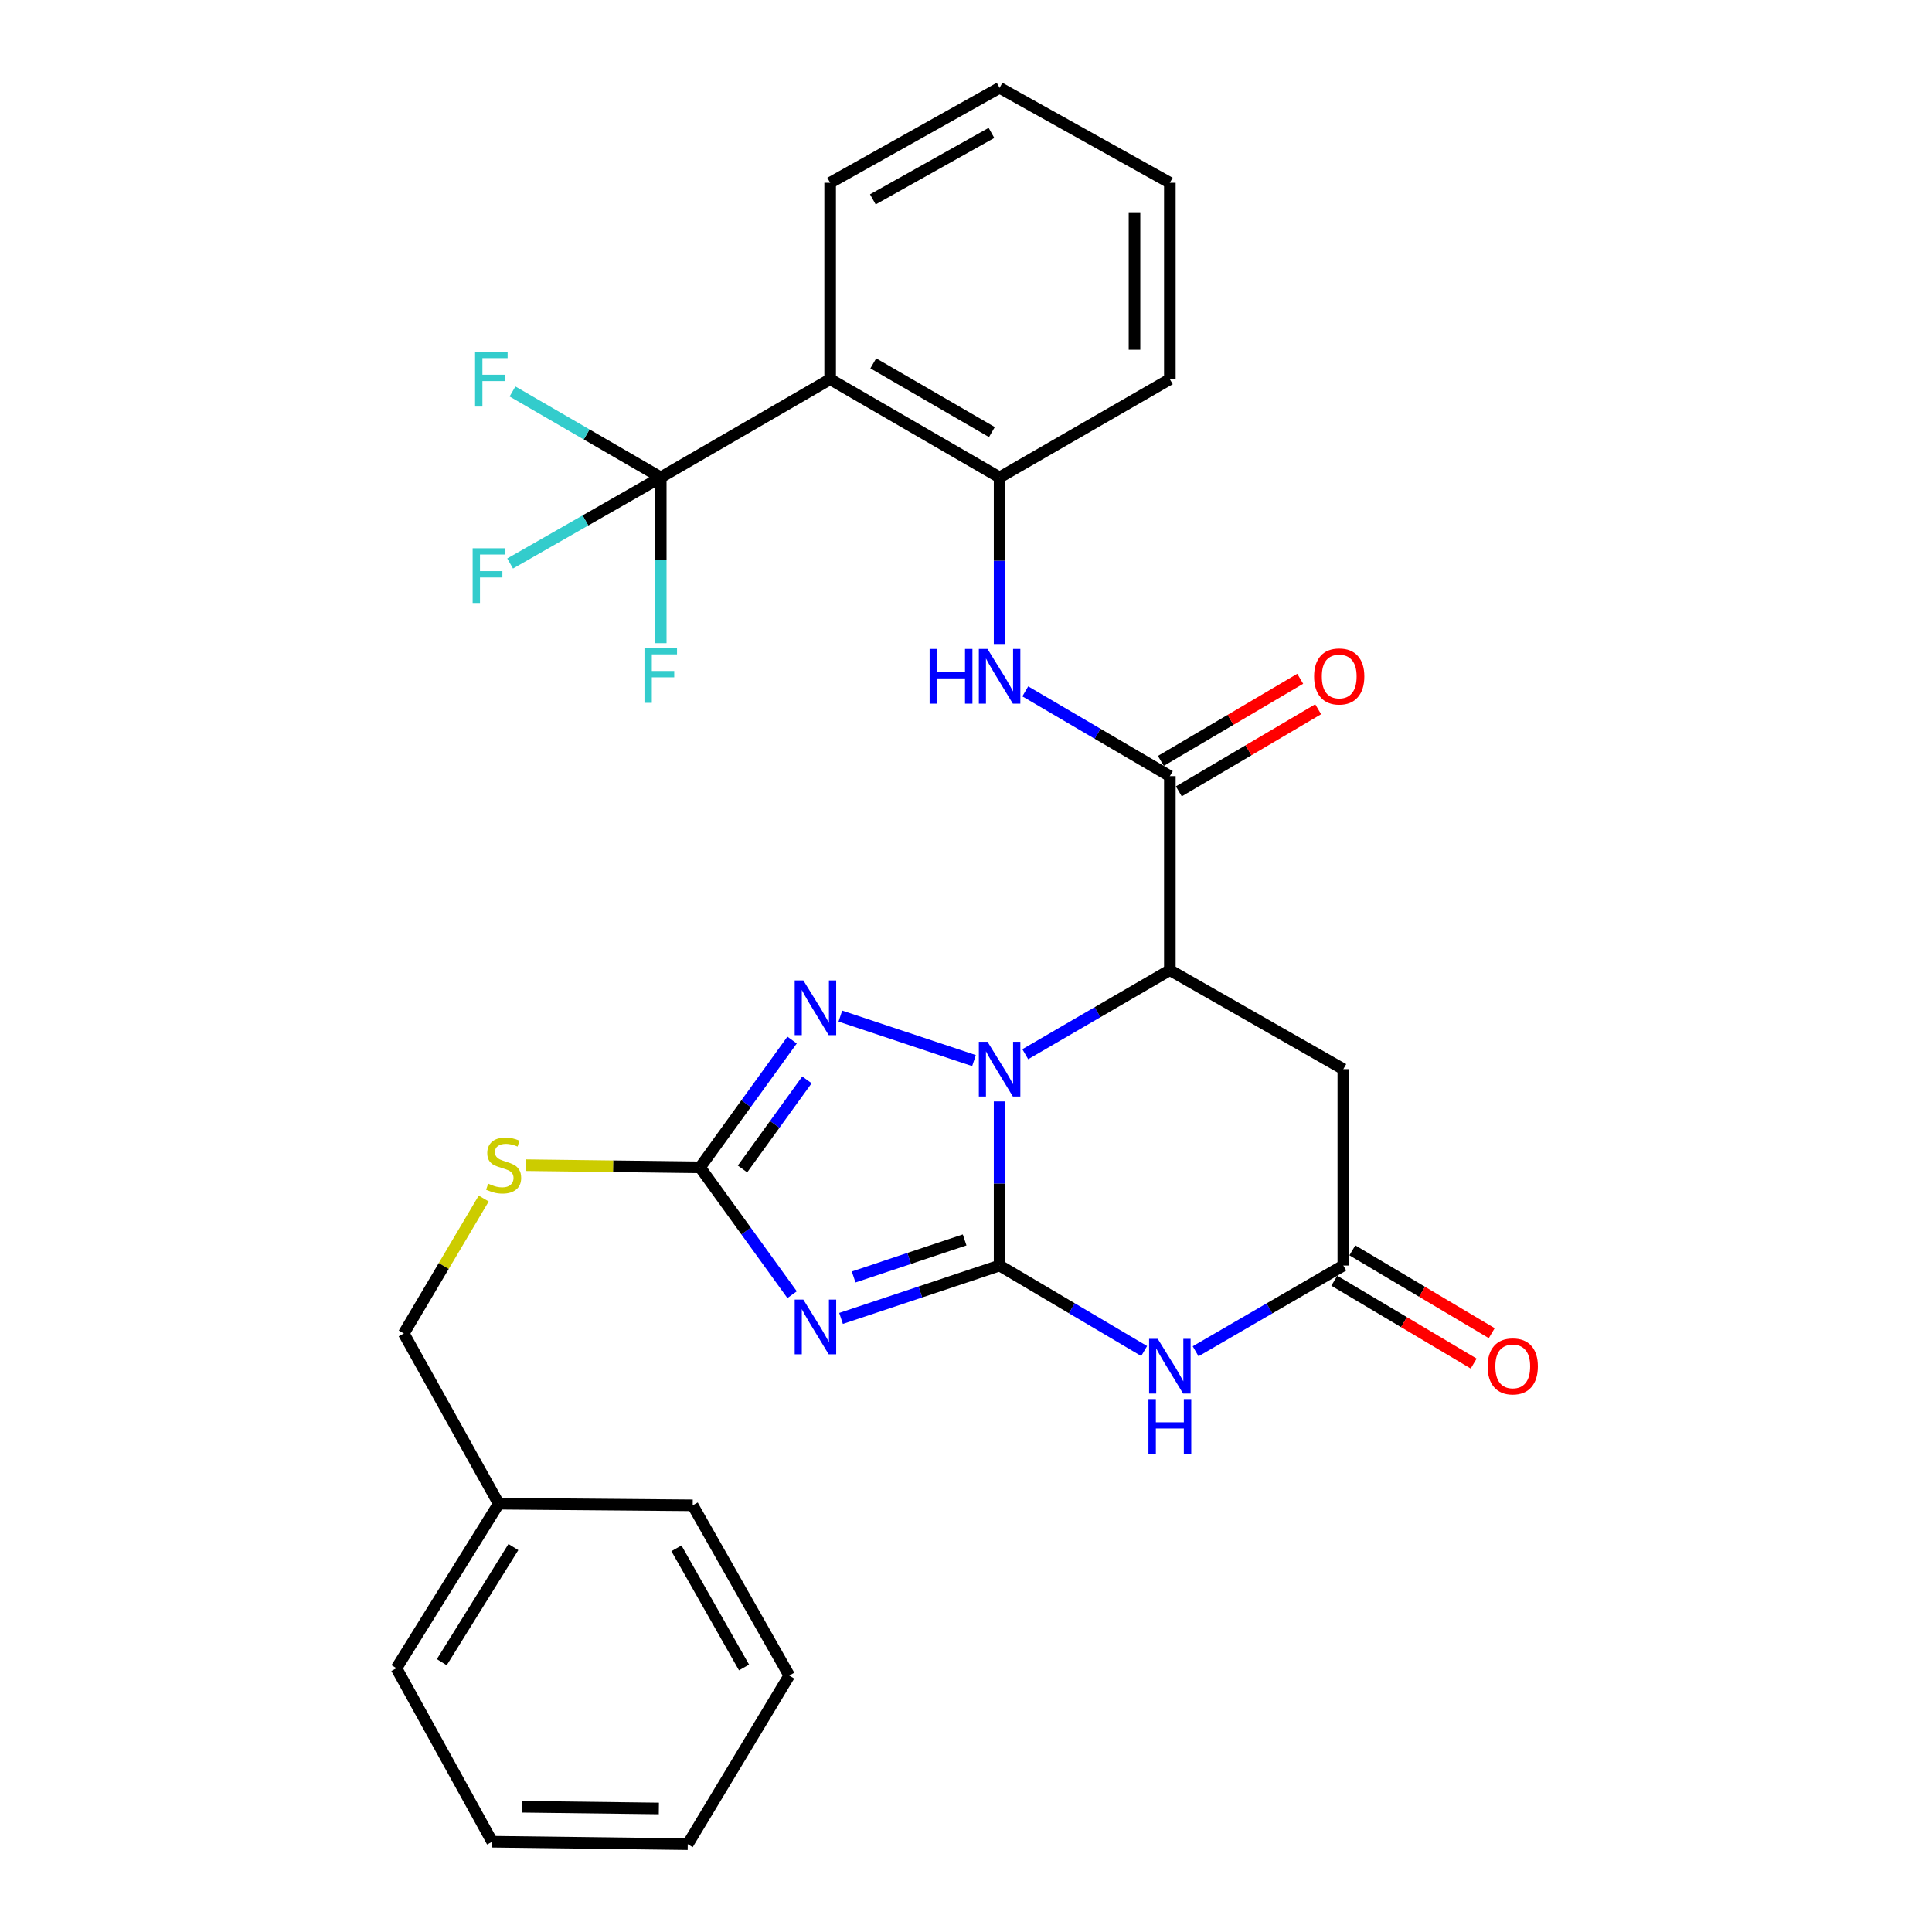 <?xml version='1.0' encoding='iso-8859-1'?>
<svg version='1.1' baseProfile='full'
              xmlns='http://www.w3.org/2000/svg'
                      xmlns:rdkit='http://www.rdkit.org/xml'
                      xmlns:xlink='http://www.w3.org/1999/xlink'
                  xml:space='preserve'
width='1000px' height='1000px' viewBox='0 0 1000 1000'>
<!-- END OF HEADER -->
<rect style='opacity:1.0;fill:#FFFFFF;stroke:none' width='1000' height='1000' x='0' y='0'> </rect>
<path class='bond-0' d='M 517.389,655.039 L 517.389,612.559' style='fill:none;fill-rule:evenodd;stroke:#000000;stroke-width:6px;stroke-linecap:butt;stroke-linejoin:miter;stroke-opacity:1' />
<path class='bond-0' d='M 517.389,612.559 L 517.389,570.079' style='fill:none;fill-rule:evenodd;stroke:#0000FF;stroke-width:6px;stroke-linecap:butt;stroke-linejoin:miter;stroke-opacity:1' />
<path class='bond-1' d='M 517.389,655.039 L 476.356,668.727' style='fill:none;fill-rule:evenodd;stroke:#000000;stroke-width:6px;stroke-linecap:butt;stroke-linejoin:miter;stroke-opacity:1' />
<path class='bond-1' d='M 476.356,668.727 L 435.323,682.415' style='fill:none;fill-rule:evenodd;stroke:#0000FF;stroke-width:6px;stroke-linecap:butt;stroke-linejoin:miter;stroke-opacity:1' />
<path class='bond-1' d='M 499.289,641.788 L 470.566,651.37' style='fill:none;fill-rule:evenodd;stroke:#000000;stroke-width:6px;stroke-linecap:butt;stroke-linejoin:miter;stroke-opacity:1' />
<path class='bond-1' d='M 470.566,651.37 L 441.843,660.952' style='fill:none;fill-rule:evenodd;stroke:#0000FF;stroke-width:6px;stroke-linecap:butt;stroke-linejoin:miter;stroke-opacity:1' />
<path class='bond-3' d='M 517.389,655.039 L 554.801,677.165' style='fill:none;fill-rule:evenodd;stroke:#000000;stroke-width:6px;stroke-linecap:butt;stroke-linejoin:miter;stroke-opacity:1' />
<path class='bond-3' d='M 554.801,677.165 L 592.212,699.29' style='fill:none;fill-rule:evenodd;stroke:#0000FF;stroke-width:6px;stroke-linecap:butt;stroke-linejoin:miter;stroke-opacity:1' />
<path class='bond-2' d='M 530.678,545.65 L 568.095,523.892' style='fill:none;fill-rule:evenodd;stroke:#0000FF;stroke-width:6px;stroke-linecap:butt;stroke-linejoin:miter;stroke-opacity:1' />
<path class='bond-2' d='M 568.095,523.892 L 605.511,502.135' style='fill:none;fill-rule:evenodd;stroke:#000000;stroke-width:6px;stroke-linecap:butt;stroke-linejoin:miter;stroke-opacity:1' />
<path class='bond-4' d='M 504.138,548.962 L 434.973,525.92' style='fill:none;fill-rule:evenodd;stroke:#0000FF;stroke-width:6px;stroke-linecap:butt;stroke-linejoin:miter;stroke-opacity:1' />
<path class='bond-5' d='M 409.991,670.127 L 386.166,637.17' style='fill:none;fill-rule:evenodd;stroke:#0000FF;stroke-width:6px;stroke-linecap:butt;stroke-linejoin:miter;stroke-opacity:1' />
<path class='bond-5' d='M 386.166,637.17 L 362.34,604.213' style='fill:none;fill-rule:evenodd;stroke:#000000;stroke-width:6px;stroke-linecap:butt;stroke-linejoin:miter;stroke-opacity:1' />
<path class='bond-6' d='M 605.511,502.135 L 605.511,401.723' style='fill:none;fill-rule:evenodd;stroke:#000000;stroke-width:6px;stroke-linecap:butt;stroke-linejoin:miter;stroke-opacity:1' />
<path class='bond-31' d='M 605.511,502.135 L 695.3,553.377' style='fill:none;fill-rule:evenodd;stroke:#000000;stroke-width:6px;stroke-linecap:butt;stroke-linejoin:miter;stroke-opacity:1' />
<path class='bond-9' d='M 618.847,699.415 L 657.073,677.227' style='fill:none;fill-rule:evenodd;stroke:#0000FF;stroke-width:6px;stroke-linecap:butt;stroke-linejoin:miter;stroke-opacity:1' />
<path class='bond-9' d='M 657.073,677.227 L 695.3,655.039' style='fill:none;fill-rule:evenodd;stroke:#000000;stroke-width:6px;stroke-linecap:butt;stroke-linejoin:miter;stroke-opacity:1' />
<path class='bond-30' d='M 409.987,538.329 L 386.164,571.271' style='fill:none;fill-rule:evenodd;stroke:#0000FF;stroke-width:6px;stroke-linecap:butt;stroke-linejoin:miter;stroke-opacity:1' />
<path class='bond-30' d='M 386.164,571.271 L 362.34,604.213' style='fill:none;fill-rule:evenodd;stroke:#000000;stroke-width:6px;stroke-linecap:butt;stroke-linejoin:miter;stroke-opacity:1' />
<path class='bond-30' d='M 417.667,558.934 L 400.99,581.994' style='fill:none;fill-rule:evenodd;stroke:#0000FF;stroke-width:6px;stroke-linecap:butt;stroke-linejoin:miter;stroke-opacity:1' />
<path class='bond-30' d='M 400.99,581.994 L 384.314,605.053' style='fill:none;fill-rule:evenodd;stroke:#000000;stroke-width:6px;stroke-linecap:butt;stroke-linejoin:miter;stroke-opacity:1' />
<path class='bond-13' d='M 362.34,604.213 L 317.32,603.651' style='fill:none;fill-rule:evenodd;stroke:#000000;stroke-width:6px;stroke-linecap:butt;stroke-linejoin:miter;stroke-opacity:1' />
<path class='bond-13' d='M 317.32,603.651 L 272.3,603.088' style='fill:none;fill-rule:evenodd;stroke:#CCCC00;stroke-width:6px;stroke-linecap:butt;stroke-linejoin:miter;stroke-opacity:1' />
<path class='bond-11' d='M 605.511,401.723 L 568.097,379.786' style='fill:none;fill-rule:evenodd;stroke:#000000;stroke-width:6px;stroke-linecap:butt;stroke-linejoin:miter;stroke-opacity:1' />
<path class='bond-11' d='M 568.097,379.786 L 530.683,357.848' style='fill:none;fill-rule:evenodd;stroke:#0000FF;stroke-width:6px;stroke-linecap:butt;stroke-linejoin:miter;stroke-opacity:1' />
<path class='bond-14' d='M 610.157,409.605 L 646.217,388.351' style='fill:none;fill-rule:evenodd;stroke:#000000;stroke-width:6px;stroke-linecap:butt;stroke-linejoin:miter;stroke-opacity:1' />
<path class='bond-14' d='M 646.217,388.351 L 682.277,367.097' style='fill:none;fill-rule:evenodd;stroke:#FF0000;stroke-width:6px;stroke-linecap:butt;stroke-linejoin:miter;stroke-opacity:1' />
<path class='bond-14' d='M 600.866,393.842 L 636.926,372.588' style='fill:none;fill-rule:evenodd;stroke:#000000;stroke-width:6px;stroke-linecap:butt;stroke-linejoin:miter;stroke-opacity:1' />
<path class='bond-14' d='M 636.926,372.588 L 672.986,351.334' style='fill:none;fill-rule:evenodd;stroke:#FF0000;stroke-width:6px;stroke-linecap:butt;stroke-linejoin:miter;stroke-opacity:1' />
<path class='bond-7' d='M 342,247.101 L 429.684,196.285' style='fill:none;fill-rule:evenodd;stroke:#000000;stroke-width:6px;stroke-linecap:butt;stroke-linejoin:miter;stroke-opacity:1' />
<path class='bond-16' d='M 342,247.101 L 342,290.002' style='fill:none;fill-rule:evenodd;stroke:#000000;stroke-width:6px;stroke-linecap:butt;stroke-linejoin:miter;stroke-opacity:1' />
<path class='bond-16' d='M 342,290.002 L 342,332.904' style='fill:none;fill-rule:evenodd;stroke:#33CCCC;stroke-width:6px;stroke-linecap:butt;stroke-linejoin:miter;stroke-opacity:1' />
<path class='bond-17' d='M 342,247.101 L 303.018,269.381' style='fill:none;fill-rule:evenodd;stroke:#000000;stroke-width:6px;stroke-linecap:butt;stroke-linejoin:miter;stroke-opacity:1' />
<path class='bond-17' d='M 303.018,269.381 L 264.036,291.661' style='fill:none;fill-rule:evenodd;stroke:#33CCCC;stroke-width:6px;stroke-linecap:butt;stroke-linejoin:miter;stroke-opacity:1' />
<path class='bond-18' d='M 342,247.101 L 303.634,224.867' style='fill:none;fill-rule:evenodd;stroke:#000000;stroke-width:6px;stroke-linecap:butt;stroke-linejoin:miter;stroke-opacity:1' />
<path class='bond-18' d='M 303.634,224.867 L 265.269,202.633' style='fill:none;fill-rule:evenodd;stroke:#33CCCC;stroke-width:6px;stroke-linecap:butt;stroke-linejoin:miter;stroke-opacity:1' />
<path class='bond-8' d='M 429.684,196.285 L 517.389,247.101' style='fill:none;fill-rule:evenodd;stroke:#000000;stroke-width:6px;stroke-linecap:butt;stroke-linejoin:miter;stroke-opacity:1' />
<path class='bond-8' d='M 452.013,188.076 L 513.407,223.647' style='fill:none;fill-rule:evenodd;stroke:#000000;stroke-width:6px;stroke-linecap:butt;stroke-linejoin:miter;stroke-opacity:1' />
<path class='bond-20' d='M 429.684,196.285 L 429.684,94.603' style='fill:none;fill-rule:evenodd;stroke:#000000;stroke-width:6px;stroke-linecap:butt;stroke-linejoin:miter;stroke-opacity:1' />
<path class='bond-10' d='M 695.3,655.039 L 695.3,553.377' style='fill:none;fill-rule:evenodd;stroke:#000000;stroke-width:6px;stroke-linecap:butt;stroke-linejoin:miter;stroke-opacity:1' />
<path class='bond-15' d='M 690.626,662.904 L 726.699,684.341' style='fill:none;fill-rule:evenodd;stroke:#000000;stroke-width:6px;stroke-linecap:butt;stroke-linejoin:miter;stroke-opacity:1' />
<path class='bond-15' d='M 726.699,684.341 L 762.771,705.779' style='fill:none;fill-rule:evenodd;stroke:#FF0000;stroke-width:6px;stroke-linecap:butt;stroke-linejoin:miter;stroke-opacity:1' />
<path class='bond-15' d='M 699.974,647.174 L 736.046,668.612' style='fill:none;fill-rule:evenodd;stroke:#000000;stroke-width:6px;stroke-linecap:butt;stroke-linejoin:miter;stroke-opacity:1' />
<path class='bond-15' d='M 736.046,668.612 L 772.119,690.05' style='fill:none;fill-rule:evenodd;stroke:#FF0000;stroke-width:6px;stroke-linecap:butt;stroke-linejoin:miter;stroke-opacity:1' />
<path class='bond-12' d='M 517.389,333.32 L 517.389,290.21' style='fill:none;fill-rule:evenodd;stroke:#0000FF;stroke-width:6px;stroke-linecap:butt;stroke-linejoin:miter;stroke-opacity:1' />
<path class='bond-12' d='M 517.389,290.21 L 517.389,247.101' style='fill:none;fill-rule:evenodd;stroke:#000000;stroke-width:6px;stroke-linecap:butt;stroke-linejoin:miter;stroke-opacity:1' />
<path class='bond-22' d='M 517.389,247.101 L 605.511,196.285' style='fill:none;fill-rule:evenodd;stroke:#000000;stroke-width:6px;stroke-linecap:butt;stroke-linejoin:miter;stroke-opacity:1' />
<path class='bond-19' d='M 250.363,620.358 L 229.676,655.284' style='fill:none;fill-rule:evenodd;stroke:#CCCC00;stroke-width:6px;stroke-linecap:butt;stroke-linejoin:miter;stroke-opacity:1' />
<path class='bond-19' d='M 229.676,655.284 L 208.989,690.211' style='fill:none;fill-rule:evenodd;stroke:#000000;stroke-width:6px;stroke-linecap:butt;stroke-linejoin:miter;stroke-opacity:1' />
<path class='bond-21' d='M 208.989,690.211 L 258.127,778.312' style='fill:none;fill-rule:evenodd;stroke:#000000;stroke-width:6px;stroke-linecap:butt;stroke-linejoin:miter;stroke-opacity:1' />
<path class='bond-33' d='M 429.684,94.603 L 517.389,45.455' style='fill:none;fill-rule:evenodd;stroke:#000000;stroke-width:6px;stroke-linecap:butt;stroke-linejoin:miter;stroke-opacity:1' />
<path class='bond-33' d='M 451.785,103.193 L 513.179,68.789' style='fill:none;fill-rule:evenodd;stroke:#000000;stroke-width:6px;stroke-linecap:butt;stroke-linejoin:miter;stroke-opacity:1' />
<path class='bond-23' d='M 258.127,778.312 L 205.187,863.466' style='fill:none;fill-rule:evenodd;stroke:#000000;stroke-width:6px;stroke-linecap:butt;stroke-linejoin:miter;stroke-opacity:1' />
<path class='bond-23' d='M 265.725,800.746 L 228.667,860.353' style='fill:none;fill-rule:evenodd;stroke:#000000;stroke-width:6px;stroke-linecap:butt;stroke-linejoin:miter;stroke-opacity:1' />
<path class='bond-24' d='M 258.127,778.312 L 358.538,779.156' style='fill:none;fill-rule:evenodd;stroke:#000000;stroke-width:6px;stroke-linecap:butt;stroke-linejoin:miter;stroke-opacity:1' />
<path class='bond-26' d='M 605.511,196.285 L 605.511,94.603' style='fill:none;fill-rule:evenodd;stroke:#000000;stroke-width:6px;stroke-linecap:butt;stroke-linejoin:miter;stroke-opacity:1' />
<path class='bond-26' d='M 587.214,181.033 L 587.214,109.855' style='fill:none;fill-rule:evenodd;stroke:#000000;stroke-width:6px;stroke-linecap:butt;stroke-linejoin:miter;stroke-opacity:1' />
<path class='bond-28' d='M 205.187,863.466 L 254.742,953.275' style='fill:none;fill-rule:evenodd;stroke:#000000;stroke-width:6px;stroke-linecap:butt;stroke-linejoin:miter;stroke-opacity:1' />
<path class='bond-27' d='M 358.538,779.156 L 408.521,867.267' style='fill:none;fill-rule:evenodd;stroke:#000000;stroke-width:6px;stroke-linecap:butt;stroke-linejoin:miter;stroke-opacity:1' />
<path class='bond-27' d='M 350.121,801.4 L 385.108,863.079' style='fill:none;fill-rule:evenodd;stroke:#000000;stroke-width:6px;stroke-linecap:butt;stroke-linejoin:miter;stroke-opacity:1' />
<path class='bond-25' d='M 517.389,45.455 L 605.511,94.603' style='fill:none;fill-rule:evenodd;stroke:#000000;stroke-width:6px;stroke-linecap:butt;stroke-linejoin:miter;stroke-opacity:1' />
<path class='bond-29' d='M 408.521,867.267 L 355.977,954.545' style='fill:none;fill-rule:evenodd;stroke:#000000;stroke-width:6px;stroke-linecap:butt;stroke-linejoin:miter;stroke-opacity:1' />
<path class='bond-32' d='M 254.742,953.275 L 355.977,954.545' style='fill:none;fill-rule:evenodd;stroke:#000000;stroke-width:6px;stroke-linecap:butt;stroke-linejoin:miter;stroke-opacity:1' />
<path class='bond-32' d='M 270.157,935.17 L 341.021,936.059' style='fill:none;fill-rule:evenodd;stroke:#000000;stroke-width:6px;stroke-linecap:butt;stroke-linejoin:miter;stroke-opacity:1' />
<path  class='atom-1' d='M 511.129 539.217
L 520.409 554.217
Q 521.329 555.697, 522.809 558.377
Q 524.289 561.057, 524.369 561.217
L 524.369 539.217
L 528.129 539.217
L 528.129 567.537
L 524.249 567.537
L 514.289 551.137
Q 513.129 549.217, 511.889 547.017
Q 510.689 544.817, 510.329 544.137
L 510.329 567.537
L 506.649 567.537
L 506.649 539.217
L 511.129 539.217
' fill='#0000FF'/>
<path  class='atom-2' d='M 415.811 672.676
L 425.091 687.676
Q 426.011 689.156, 427.491 691.836
Q 428.971 694.516, 429.051 694.676
L 429.051 672.676
L 432.811 672.676
L 432.811 700.996
L 428.931 700.996
L 418.971 684.596
Q 417.811 682.676, 416.571 680.476
Q 415.371 678.276, 415.011 677.596
L 415.011 700.996
L 411.331 700.996
L 411.331 672.676
L 415.811 672.676
' fill='#0000FF'/>
<path  class='atom-4' d='M 599.251 692.996
L 608.531 707.996
Q 609.451 709.476, 610.931 712.156
Q 612.411 714.836, 612.491 714.996
L 612.491 692.996
L 616.251 692.996
L 616.251 721.316
L 612.371 721.316
L 602.411 704.916
Q 601.251 702.996, 600.011 700.796
Q 598.811 698.596, 598.451 697.916
L 598.451 721.316
L 594.771 721.316
L 594.771 692.996
L 599.251 692.996
' fill='#0000FF'/>
<path  class='atom-4' d='M 594.431 724.148
L 598.271 724.148
L 598.271 736.188
L 612.751 736.188
L 612.751 724.148
L 616.591 724.148
L 616.591 752.468
L 612.751 752.468
L 612.751 739.388
L 598.271 739.388
L 598.271 752.468
L 594.431 752.468
L 594.431 724.148
' fill='#0000FF'/>
<path  class='atom-5' d='M 415.811 507.461
L 425.091 522.461
Q 426.011 523.941, 427.491 526.621
Q 428.971 529.301, 429.051 529.461
L 429.051 507.461
L 432.811 507.461
L 432.811 535.781
L 428.931 535.781
L 418.971 519.381
Q 417.811 517.461, 416.571 515.261
Q 415.371 513.061, 415.011 512.381
L 415.011 535.781
L 411.331 535.781
L 411.331 507.461
L 415.811 507.461
' fill='#0000FF'/>
<path  class='atom-12' d='M 481.169 335.894
L 485.009 335.894
L 485.009 347.934
L 499.489 347.934
L 499.489 335.894
L 503.329 335.894
L 503.329 364.214
L 499.489 364.214
L 499.489 351.134
L 485.009 351.134
L 485.009 364.214
L 481.169 364.214
L 481.169 335.894
' fill='#0000FF'/>
<path  class='atom-12' d='M 511.129 335.894
L 520.409 350.894
Q 521.329 352.374, 522.809 355.054
Q 524.289 357.734, 524.369 357.894
L 524.369 335.894
L 528.129 335.894
L 528.129 364.214
L 524.249 364.214
L 514.289 347.814
Q 513.129 345.894, 511.889 343.694
Q 510.689 341.494, 510.329 340.814
L 510.329 364.214
L 506.649 364.214
L 506.649 335.894
L 511.129 335.894
' fill='#0000FF'/>
<path  class='atom-14' d='M 252.678 612.663
Q 252.998 612.783, 254.318 613.343
Q 255.638 613.903, 257.078 614.263
Q 258.558 614.583, 259.998 614.583
Q 262.678 614.583, 264.238 613.303
Q 265.798 611.983, 265.798 609.703
Q 265.798 608.143, 264.998 607.183
Q 264.238 606.223, 263.038 605.703
Q 261.838 605.183, 259.838 604.583
Q 257.318 603.823, 255.798 603.103
Q 254.318 602.383, 253.238 600.863
Q 252.198 599.343, 252.198 596.783
Q 252.198 593.223, 254.598 591.023
Q 257.038 588.823, 261.838 588.823
Q 265.118 588.823, 268.838 590.383
L 267.918 593.463
Q 264.518 592.063, 261.958 592.063
Q 259.198 592.063, 257.678 593.223
Q 256.158 594.343, 256.198 596.303
Q 256.198 597.823, 256.958 598.743
Q 257.758 599.663, 258.878 600.183
Q 260.038 600.703, 261.958 601.303
Q 264.518 602.103, 266.038 602.903
Q 267.558 603.703, 268.638 605.343
Q 269.758 606.943, 269.758 609.703
Q 269.758 613.623, 267.118 615.743
Q 264.518 617.823, 260.158 617.823
Q 257.638 617.823, 255.718 617.263
Q 253.838 616.743, 251.598 615.823
L 252.678 612.663
' fill='#CCCC00'/>
<path  class='atom-15' d='M 680.176 350.134
Q 680.176 343.334, 683.536 339.534
Q 686.896 335.734, 693.176 335.734
Q 699.456 335.734, 702.816 339.534
Q 706.176 343.334, 706.176 350.134
Q 706.176 357.014, 702.776 360.934
Q 699.376 364.814, 693.176 364.814
Q 686.936 364.814, 683.536 360.934
Q 680.176 357.054, 680.176 350.134
M 693.176 361.614
Q 697.496 361.614, 699.816 358.734
Q 702.176 355.814, 702.176 350.134
Q 702.176 344.574, 699.816 341.774
Q 697.496 338.934, 693.176 338.934
Q 688.856 338.934, 686.496 341.734
Q 684.176 344.534, 684.176 350.134
Q 684.176 355.854, 686.496 358.734
Q 688.856 361.614, 693.176 361.614
' fill='#FF0000'/>
<path  class='atom-16' d='M 769.995 707.236
Q 769.995 700.436, 773.355 696.636
Q 776.715 692.836, 782.995 692.836
Q 789.275 692.836, 792.635 696.636
Q 795.995 700.436, 795.995 707.236
Q 795.995 714.116, 792.595 718.036
Q 789.195 721.916, 782.995 721.916
Q 776.755 721.916, 773.355 718.036
Q 769.995 714.156, 769.995 707.236
M 782.995 718.716
Q 787.315 718.716, 789.635 715.836
Q 791.995 712.916, 791.995 707.236
Q 791.995 701.676, 789.635 698.876
Q 787.315 696.036, 782.995 696.036
Q 778.675 696.036, 776.315 698.836
Q 773.995 701.636, 773.995 707.236
Q 773.995 712.956, 776.315 715.836
Q 778.675 718.716, 782.995 718.716
' fill='#FF0000'/>
<path  class='atom-17' d='M 333.58 335.467
L 350.42 335.467
L 350.42 338.707
L 337.38 338.707
L 337.38 347.307
L 348.98 347.307
L 348.98 350.587
L 337.38 350.587
L 337.38 363.787
L 333.58 363.787
L 333.58 335.467
' fill='#33CCCC'/>
<path  class='atom-18' d='M 244.635 283.777
L 261.475 283.777
L 261.475 287.017
L 248.435 287.017
L 248.435 295.617
L 260.035 295.617
L 260.035 298.897
L 248.435 298.897
L 248.435 312.097
L 244.635 312.097
L 244.635 283.777
' fill='#33CCCC'/>
<path  class='atom-19' d='M 245.895 182.125
L 262.735 182.125
L 262.735 185.365
L 249.695 185.365
L 249.695 193.965
L 261.295 193.965
L 261.295 197.245
L 249.695 197.245
L 249.695 210.445
L 245.895 210.445
L 245.895 182.125
' fill='#33CCCC'/>
</svg>
